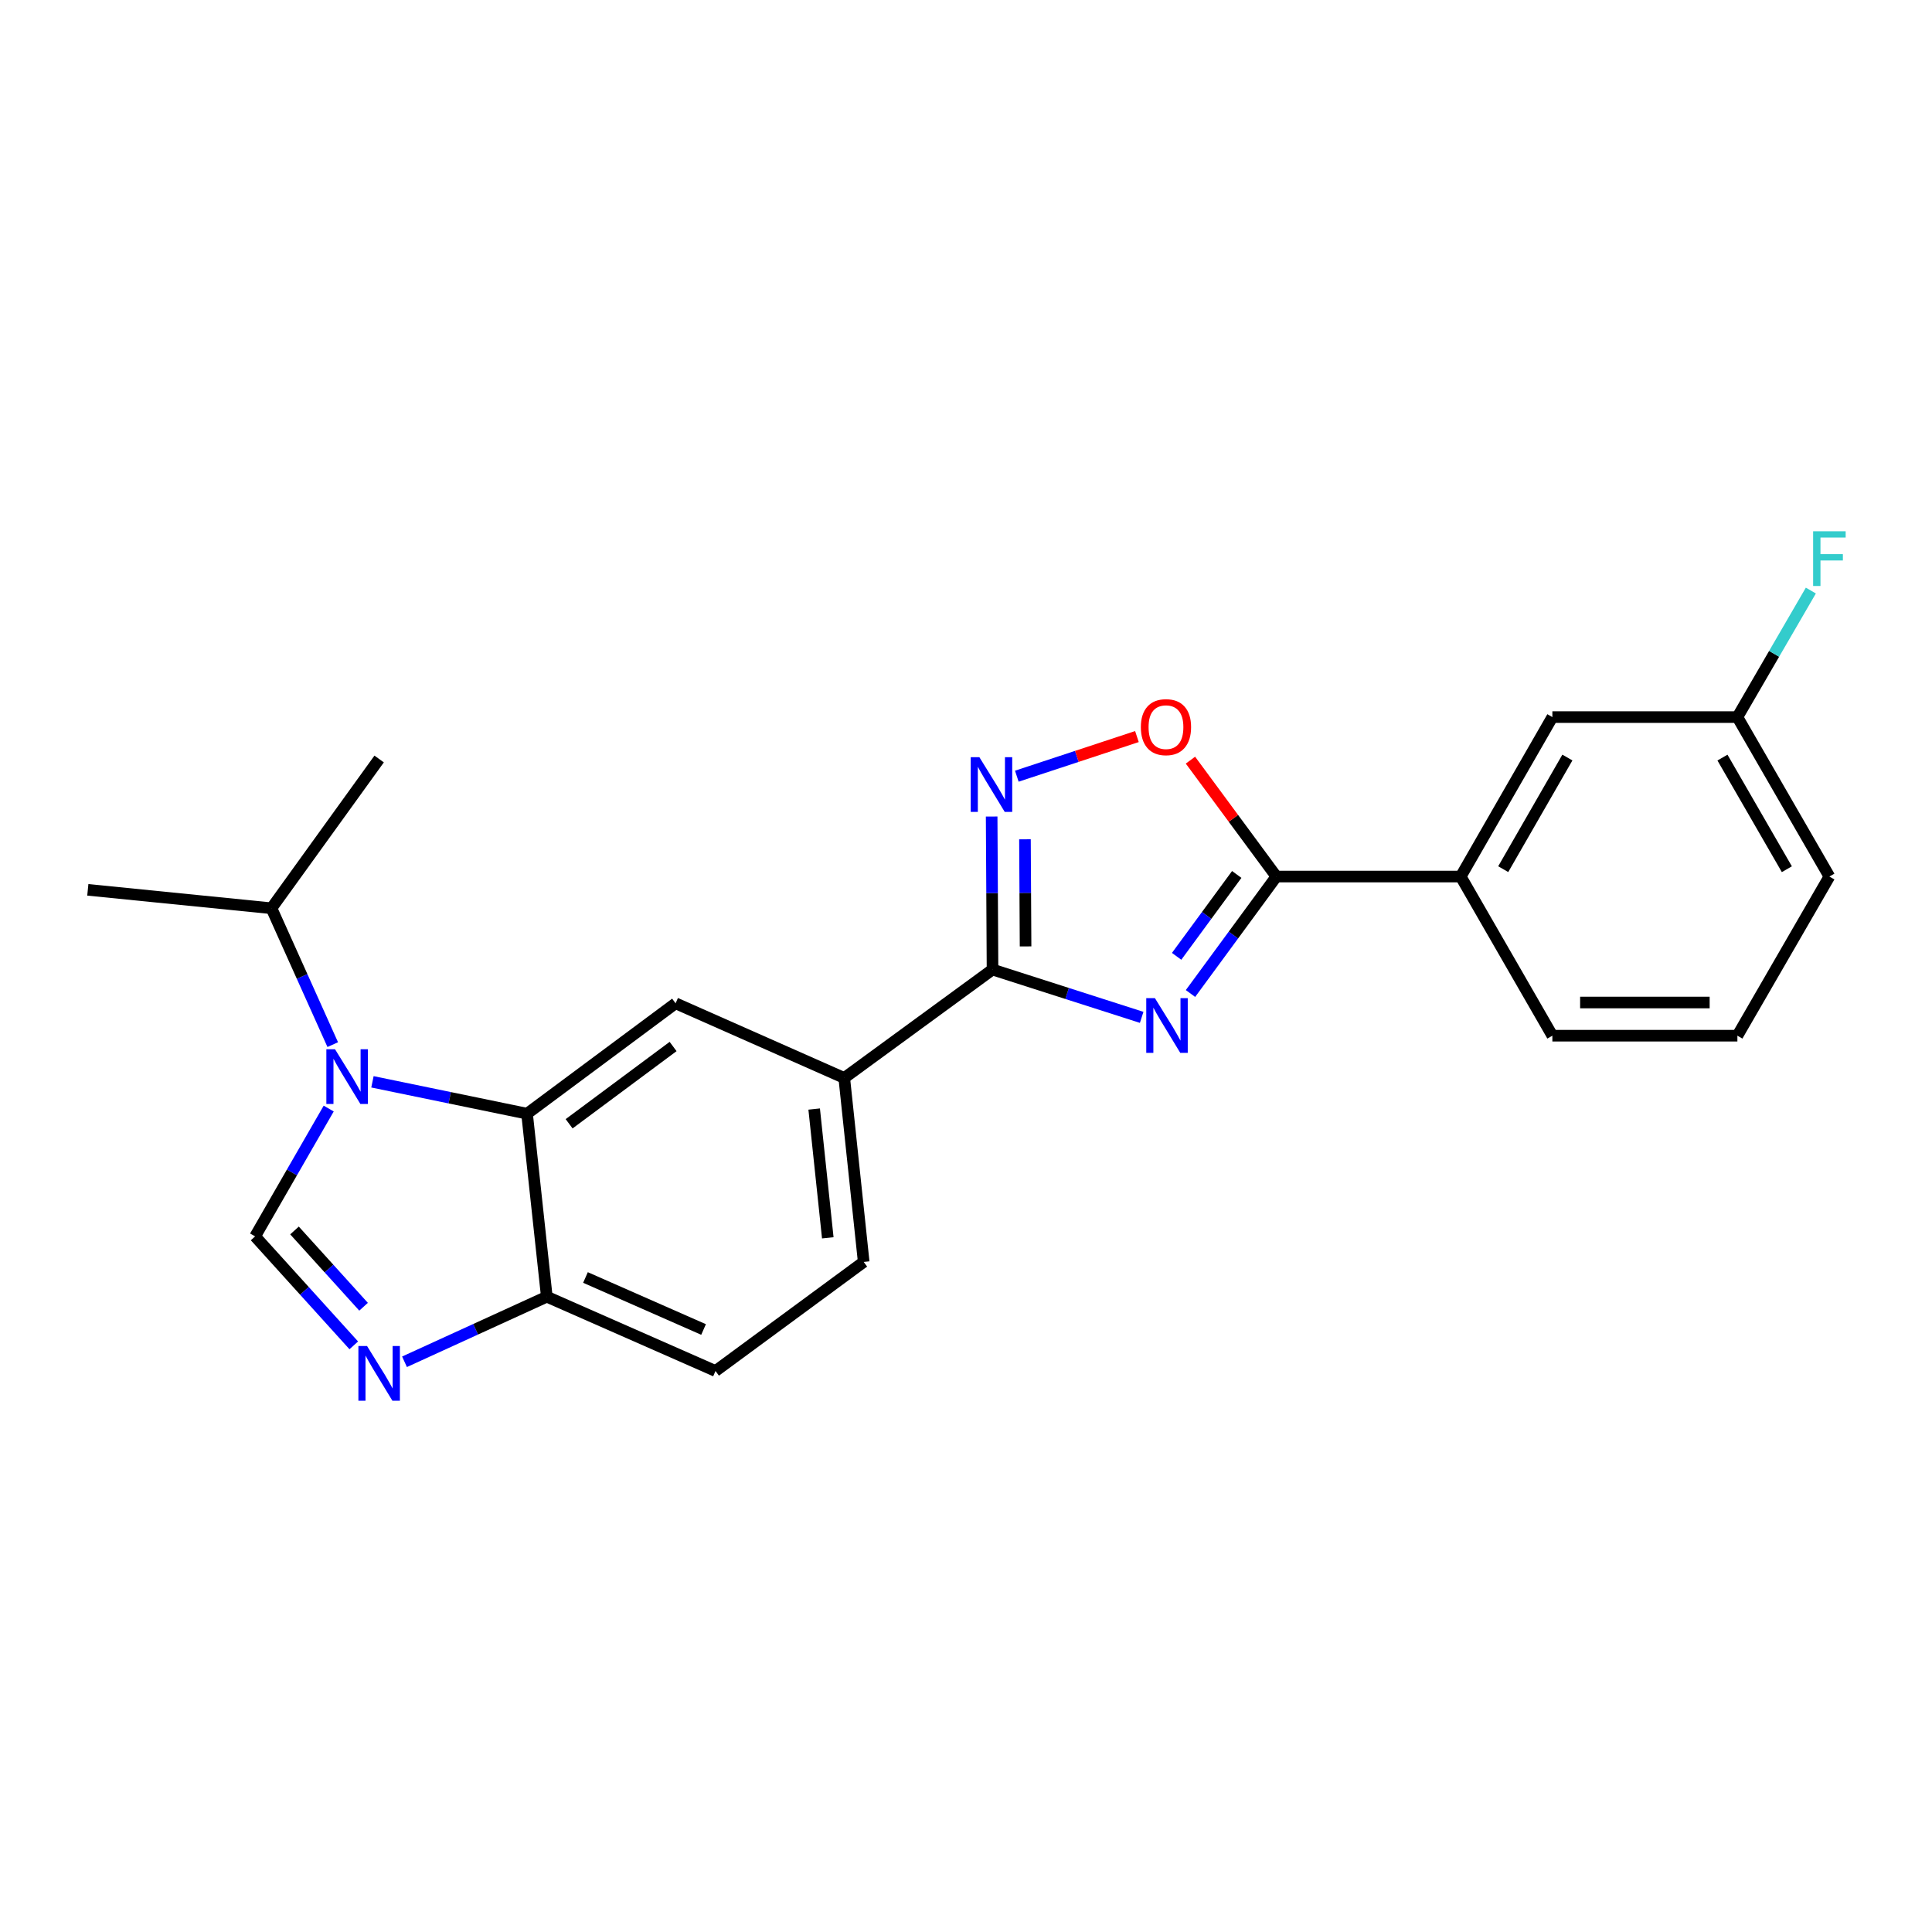 <?xml version='1.0' encoding='iso-8859-1'?>
<svg version='1.1' baseProfile='full'
              xmlns='http://www.w3.org/2000/svg'
                      xmlns:rdkit='http://www.rdkit.org/xml'
                      xmlns:xlink='http://www.w3.org/1999/xlink'
                  xml:space='preserve'
width='1000px' height='1000px' viewBox='0 0 1000 1000'>
<!-- END OF HEADER -->
<rect style='opacity:1.0;fill:#FFFFFF;stroke:none' width='1000' height='1000' x='0' y='0'> </rect>
<path class='bond-1' d='M 590.928,526.585 L 552.328,514.213' style='fill:none;fill-rule:evenodd;stroke:#0000FF;stroke-width:6px;stroke-linecap:butt;stroke-linejoin:miter;stroke-opacity:1' />
<path class='bond-1' d='M 552.328,514.213 L 513.728,501.841' style='fill:none;fill-rule:evenodd;stroke:#000000;stroke-width:6px;stroke-linecap:butt;stroke-linejoin:miter;stroke-opacity:1' />
<path class='bond-2' d='M 616.192,514.237 L 638.418,483.968' style='fill:none;fill-rule:evenodd;stroke:#0000FF;stroke-width:6px;stroke-linecap:butt;stroke-linejoin:miter;stroke-opacity:1' />
<path class='bond-2' d='M 638.418,483.968 L 660.644,453.699' style='fill:none;fill-rule:evenodd;stroke:#000000;stroke-width:6px;stroke-linecap:butt;stroke-linejoin:miter;stroke-opacity:1' />
<path class='bond-2' d='M 609.018,494.992 L 624.576,473.804' style='fill:none;fill-rule:evenodd;stroke:#0000FF;stroke-width:6px;stroke-linecap:butt;stroke-linejoin:miter;stroke-opacity:1' />
<path class='bond-2' d='M 624.576,473.804 L 640.134,452.616' style='fill:none;fill-rule:evenodd;stroke:#000000;stroke-width:6px;stroke-linecap:butt;stroke-linejoin:miter;stroke-opacity:1' />
<path class='bond-0' d='M 192.78,559.949 L 232.789,568.199' style='fill:none;fill-rule:evenodd;stroke:#0000FF;stroke-width:6px;stroke-linecap:butt;stroke-linejoin:miter;stroke-opacity:1' />
<path class='bond-0' d='M 232.789,568.199 L 272.798,576.449' style='fill:none;fill-rule:evenodd;stroke:#000000;stroke-width:6px;stroke-linecap:butt;stroke-linejoin:miter;stroke-opacity:1' />
<path class='bond-4' d='M 170.137,573.79 L 151.091,606.871' style='fill:none;fill-rule:evenodd;stroke:#0000FF;stroke-width:6px;stroke-linecap:butt;stroke-linejoin:miter;stroke-opacity:1' />
<path class='bond-4' d='M 151.091,606.871 L 132.045,639.952' style='fill:none;fill-rule:evenodd;stroke:#000000;stroke-width:6px;stroke-linecap:butt;stroke-linejoin:miter;stroke-opacity:1' />
<path class='bond-13' d='M 172.227,540.696 L 156.367,505.402' style='fill:none;fill-rule:evenodd;stroke:#0000FF;stroke-width:6px;stroke-linecap:butt;stroke-linejoin:miter;stroke-opacity:1' />
<path class='bond-13' d='M 156.367,505.402 L 140.508,470.109' style='fill:none;fill-rule:evenodd;stroke:#000000;stroke-width:6px;stroke-linecap:butt;stroke-linejoin:miter;stroke-opacity:1' />
<path class='bond-3' d='M 513.728,501.841 L 513.503,462.239' style='fill:none;fill-rule:evenodd;stroke:#000000;stroke-width:6px;stroke-linecap:butt;stroke-linejoin:miter;stroke-opacity:1' />
<path class='bond-3' d='M 513.503,462.239 L 513.278,422.636' style='fill:none;fill-rule:evenodd;stroke:#0000FF;stroke-width:6px;stroke-linecap:butt;stroke-linejoin:miter;stroke-opacity:1' />
<path class='bond-3' d='M 530.833,489.863 L 530.676,462.141' style='fill:none;fill-rule:evenodd;stroke:#000000;stroke-width:6px;stroke-linecap:butt;stroke-linejoin:miter;stroke-opacity:1' />
<path class='bond-3' d='M 530.676,462.141 L 530.518,434.419' style='fill:none;fill-rule:evenodd;stroke:#0000FF;stroke-width:6px;stroke-linecap:butt;stroke-linejoin:miter;stroke-opacity:1' />
<path class='bond-9' d='M 513.728,501.841 L 436.983,557.95' style='fill:none;fill-rule:evenodd;stroke:#000000;stroke-width:6px;stroke-linecap:butt;stroke-linejoin:miter;stroke-opacity:1' />
<path class='bond-7' d='M 660.644,453.699 L 638.409,423.576' style='fill:none;fill-rule:evenodd;stroke:#000000;stroke-width:6px;stroke-linecap:butt;stroke-linejoin:miter;stroke-opacity:1' />
<path class='bond-7' d='M 638.409,423.576 L 616.175,393.452' style='fill:none;fill-rule:evenodd;stroke:#FF0000;stroke-width:6px;stroke-linecap:butt;stroke-linejoin:miter;stroke-opacity:1' />
<path class='bond-11' d='M 660.644,453.699 L 756.06,453.699' style='fill:none;fill-rule:evenodd;stroke:#000000;stroke-width:6px;stroke-linecap:butt;stroke-linejoin:miter;stroke-opacity:1' />
<path class='bond-23' d='M 526.302,401.755 L 557.387,391.5' style='fill:none;fill-rule:evenodd;stroke:#0000FF;stroke-width:6px;stroke-linecap:butt;stroke-linejoin:miter;stroke-opacity:1' />
<path class='bond-23' d='M 557.387,391.5 L 588.473,381.246' style='fill:none;fill-rule:evenodd;stroke:#FF0000;stroke-width:6px;stroke-linecap:butt;stroke-linejoin:miter;stroke-opacity:1' />
<path class='bond-26' d='M 132.045,639.952 L 157.579,668.153' style='fill:none;fill-rule:evenodd;stroke:#000000;stroke-width:6px;stroke-linecap:butt;stroke-linejoin:miter;stroke-opacity:1' />
<path class='bond-26' d='M 157.579,668.153 L 183.113,696.354' style='fill:none;fill-rule:evenodd;stroke:#0000FF;stroke-width:6px;stroke-linecap:butt;stroke-linejoin:miter;stroke-opacity:1' />
<path class='bond-26' d='M 152.436,636.886 L 170.31,656.627' style='fill:none;fill-rule:evenodd;stroke:#000000;stroke-width:6px;stroke-linecap:butt;stroke-linejoin:miter;stroke-opacity:1' />
<path class='bond-26' d='M 170.31,656.627 L 188.183,676.368' style='fill:none;fill-rule:evenodd;stroke:#0000FF;stroke-width:6px;stroke-linecap:butt;stroke-linejoin:miter;stroke-opacity:1' />
<path class='bond-5' d='M 272.798,576.449 L 349.686,519.31' style='fill:none;fill-rule:evenodd;stroke:#000000;stroke-width:6px;stroke-linecap:butt;stroke-linejoin:miter;stroke-opacity:1' />
<path class='bond-5' d='M 294.575,581.662 L 348.396,541.665' style='fill:none;fill-rule:evenodd;stroke:#000000;stroke-width:6px;stroke-linecap:butt;stroke-linejoin:miter;stroke-opacity:1' />
<path class='bond-25' d='M 272.798,576.449 L 283.026,671.178' style='fill:none;fill-rule:evenodd;stroke:#000000;stroke-width:6px;stroke-linecap:butt;stroke-linejoin:miter;stroke-opacity:1' />
<path class='bond-6' d='M 209.37,704.856 L 246.198,688.017' style='fill:none;fill-rule:evenodd;stroke:#0000FF;stroke-width:6px;stroke-linecap:butt;stroke-linejoin:miter;stroke-opacity:1' />
<path class='bond-6' d='M 246.198,688.017 L 283.026,671.178' style='fill:none;fill-rule:evenodd;stroke:#000000;stroke-width:6px;stroke-linecap:butt;stroke-linejoin:miter;stroke-opacity:1' />
<path class='bond-8' d='M 349.686,519.31 L 436.983,557.95' style='fill:none;fill-rule:evenodd;stroke:#000000;stroke-width:6px;stroke-linecap:butt;stroke-linejoin:miter;stroke-opacity:1' />
<path class='bond-14' d='M 436.983,557.95 L 447.048,653.175' style='fill:none;fill-rule:evenodd;stroke:#000000;stroke-width:6px;stroke-linecap:butt;stroke-linejoin:miter;stroke-opacity:1' />
<path class='bond-14' d='M 421.415,574.039 L 428.46,640.696' style='fill:none;fill-rule:evenodd;stroke:#000000;stroke-width:6px;stroke-linecap:butt;stroke-linejoin:miter;stroke-opacity:1' />
<path class='bond-10' d='M 283.026,671.178 L 370.342,709.627' style='fill:none;fill-rule:evenodd;stroke:#000000;stroke-width:6px;stroke-linecap:butt;stroke-linejoin:miter;stroke-opacity:1' />
<path class='bond-10' d='M 303.044,661.228 L 364.165,688.143' style='fill:none;fill-rule:evenodd;stroke:#000000;stroke-width:6px;stroke-linecap:butt;stroke-linejoin:miter;stroke-opacity:1' />
<path class='bond-12' d='M 756.06,453.699 L 803.505,371.163' style='fill:none;fill-rule:evenodd;stroke:#000000;stroke-width:6px;stroke-linecap:butt;stroke-linejoin:miter;stroke-opacity:1' />
<path class='bond-12' d='M 778.065,449.878 L 811.277,392.102' style='fill:none;fill-rule:evenodd;stroke:#000000;stroke-width:6px;stroke-linecap:butt;stroke-linejoin:miter;stroke-opacity:1' />
<path class='bond-18' d='M 756.06,453.699 L 803.505,536.073' style='fill:none;fill-rule:evenodd;stroke:#000000;stroke-width:6px;stroke-linecap:butt;stroke-linejoin:miter;stroke-opacity:1' />
<path class='bond-16' d='M 803.505,371.163 L 899.274,371.163' style='fill:none;fill-rule:evenodd;stroke:#000000;stroke-width:6px;stroke-linecap:butt;stroke-linejoin:miter;stroke-opacity:1' />
<path class='bond-21' d='M 140.508,470.109 L 45.455,460.578' style='fill:none;fill-rule:evenodd;stroke:#000000;stroke-width:6px;stroke-linecap:butt;stroke-linejoin:miter;stroke-opacity:1' />
<path class='bond-22' d='M 140.508,470.109 L 196.244,392.859' style='fill:none;fill-rule:evenodd;stroke:#000000;stroke-width:6px;stroke-linecap:butt;stroke-linejoin:miter;stroke-opacity:1' />
<path class='bond-15' d='M 447.048,653.175 L 370.342,709.627' style='fill:none;fill-rule:evenodd;stroke:#000000;stroke-width:6px;stroke-linecap:butt;stroke-linejoin:miter;stroke-opacity:1' />
<path class='bond-17' d='M 899.274,371.163 L 918.284,338.418' style='fill:none;fill-rule:evenodd;stroke:#000000;stroke-width:6px;stroke-linecap:butt;stroke-linejoin:miter;stroke-opacity:1' />
<path class='bond-17' d='M 918.284,338.418 L 937.294,305.674' style='fill:none;fill-rule:evenodd;stroke:#33CCCC;stroke-width:6px;stroke-linecap:butt;stroke-linejoin:miter;stroke-opacity:1' />
<path class='bond-24' d='M 899.274,371.163 L 946.891,453.699' style='fill:none;fill-rule:evenodd;stroke:#000000;stroke-width:6px;stroke-linecap:butt;stroke-linejoin:miter;stroke-opacity:1' />
<path class='bond-24' d='M 891.542,392.126 L 924.874,449.901' style='fill:none;fill-rule:evenodd;stroke:#000000;stroke-width:6px;stroke-linecap:butt;stroke-linejoin:miter;stroke-opacity:1' />
<path class='bond-19' d='M 803.505,536.073 L 899.274,536.073' style='fill:none;fill-rule:evenodd;stroke:#000000;stroke-width:6px;stroke-linecap:butt;stroke-linejoin:miter;stroke-opacity:1' />
<path class='bond-19' d='M 817.871,518.9 L 884.909,518.9' style='fill:none;fill-rule:evenodd;stroke:#000000;stroke-width:6px;stroke-linecap:butt;stroke-linejoin:miter;stroke-opacity:1' />
<path class='bond-20' d='M 899.274,536.073 L 946.891,453.699' style='fill:none;fill-rule:evenodd;stroke:#000000;stroke-width:6px;stroke-linecap:butt;stroke-linejoin:miter;stroke-opacity:1' />
<path  class='atom-0' d='M 597.779 516.628
L 607.059 531.628
Q 607.979 533.108, 609.459 535.788
Q 610.939 538.468, 611.019 538.628
L 611.019 516.628
L 614.779 516.628
L 614.779 544.948
L 610.899 544.948
L 600.939 528.548
Q 599.779 526.628, 598.539 524.428
Q 597.339 522.228, 596.979 521.548
L 596.979 544.948
L 593.299 544.948
L 593.299 516.628
L 597.779 516.628
' fill='#0000FF'/>
<path  class='atom-1' d='M 173.403 543.084
L 182.683 558.084
Q 183.603 559.564, 185.083 562.244
Q 186.563 564.924, 186.643 565.084
L 186.643 543.084
L 190.403 543.084
L 190.403 571.404
L 186.523 571.404
L 176.563 555.004
Q 175.403 553.084, 174.163 550.884
Q 172.963 548.684, 172.603 548.004
L 172.603 571.404
L 168.923 571.404
L 168.923 543.084
L 173.403 543.084
' fill='#0000FF'/>
<path  class='atom-4' d='M 506.924 391.922
L 516.204 406.922
Q 517.124 408.402, 518.604 411.082
Q 520.084 413.762, 520.164 413.922
L 520.164 391.922
L 523.924 391.922
L 523.924 420.242
L 520.044 420.242
L 510.084 403.842
Q 508.924 401.922, 507.684 399.722
Q 506.484 397.522, 506.124 396.842
L 506.124 420.242
L 502.444 420.242
L 502.444 391.922
L 506.924 391.922
' fill='#0000FF'/>
<path  class='atom-7' d='M 189.984 696.697
L 199.264 711.697
Q 200.184 713.177, 201.664 715.857
Q 203.144 718.537, 203.224 718.697
L 203.224 696.697
L 206.984 696.697
L 206.984 725.017
L 203.104 725.017
L 193.144 708.617
Q 191.984 706.697, 190.744 704.497
Q 189.544 702.297, 189.184 701.617
L 189.184 725.017
L 185.504 725.017
L 185.504 696.697
L 189.984 696.697
' fill='#0000FF'/>
<path  class='atom-8' d='M 590.505 376.367
Q 590.505 369.567, 593.865 365.767
Q 597.225 361.967, 603.505 361.967
Q 609.785 361.967, 613.145 365.767
Q 616.505 369.567, 616.505 376.367
Q 616.505 383.247, 613.105 387.167
Q 609.705 391.047, 603.505 391.047
Q 597.265 391.047, 593.865 387.167
Q 590.505 383.287, 590.505 376.367
M 603.505 387.847
Q 607.825 387.847, 610.145 384.967
Q 612.505 382.047, 612.505 376.367
Q 612.505 370.807, 610.145 368.007
Q 607.825 365.167, 603.505 365.167
Q 599.185 365.167, 596.825 367.967
Q 594.505 370.767, 594.505 376.367
Q 594.505 382.087, 596.825 384.967
Q 599.185 387.847, 603.505 387.847
' fill='#FF0000'/>
<path  class='atom-18' d='M 938.471 274.983
L 955.311 274.983
L 955.311 278.223
L 942.271 278.223
L 942.271 286.823
L 953.871 286.823
L 953.871 290.103
L 942.271 290.103
L 942.271 303.303
L 938.471 303.303
L 938.471 274.983
' fill='#33CCCC'/>
</svg>
